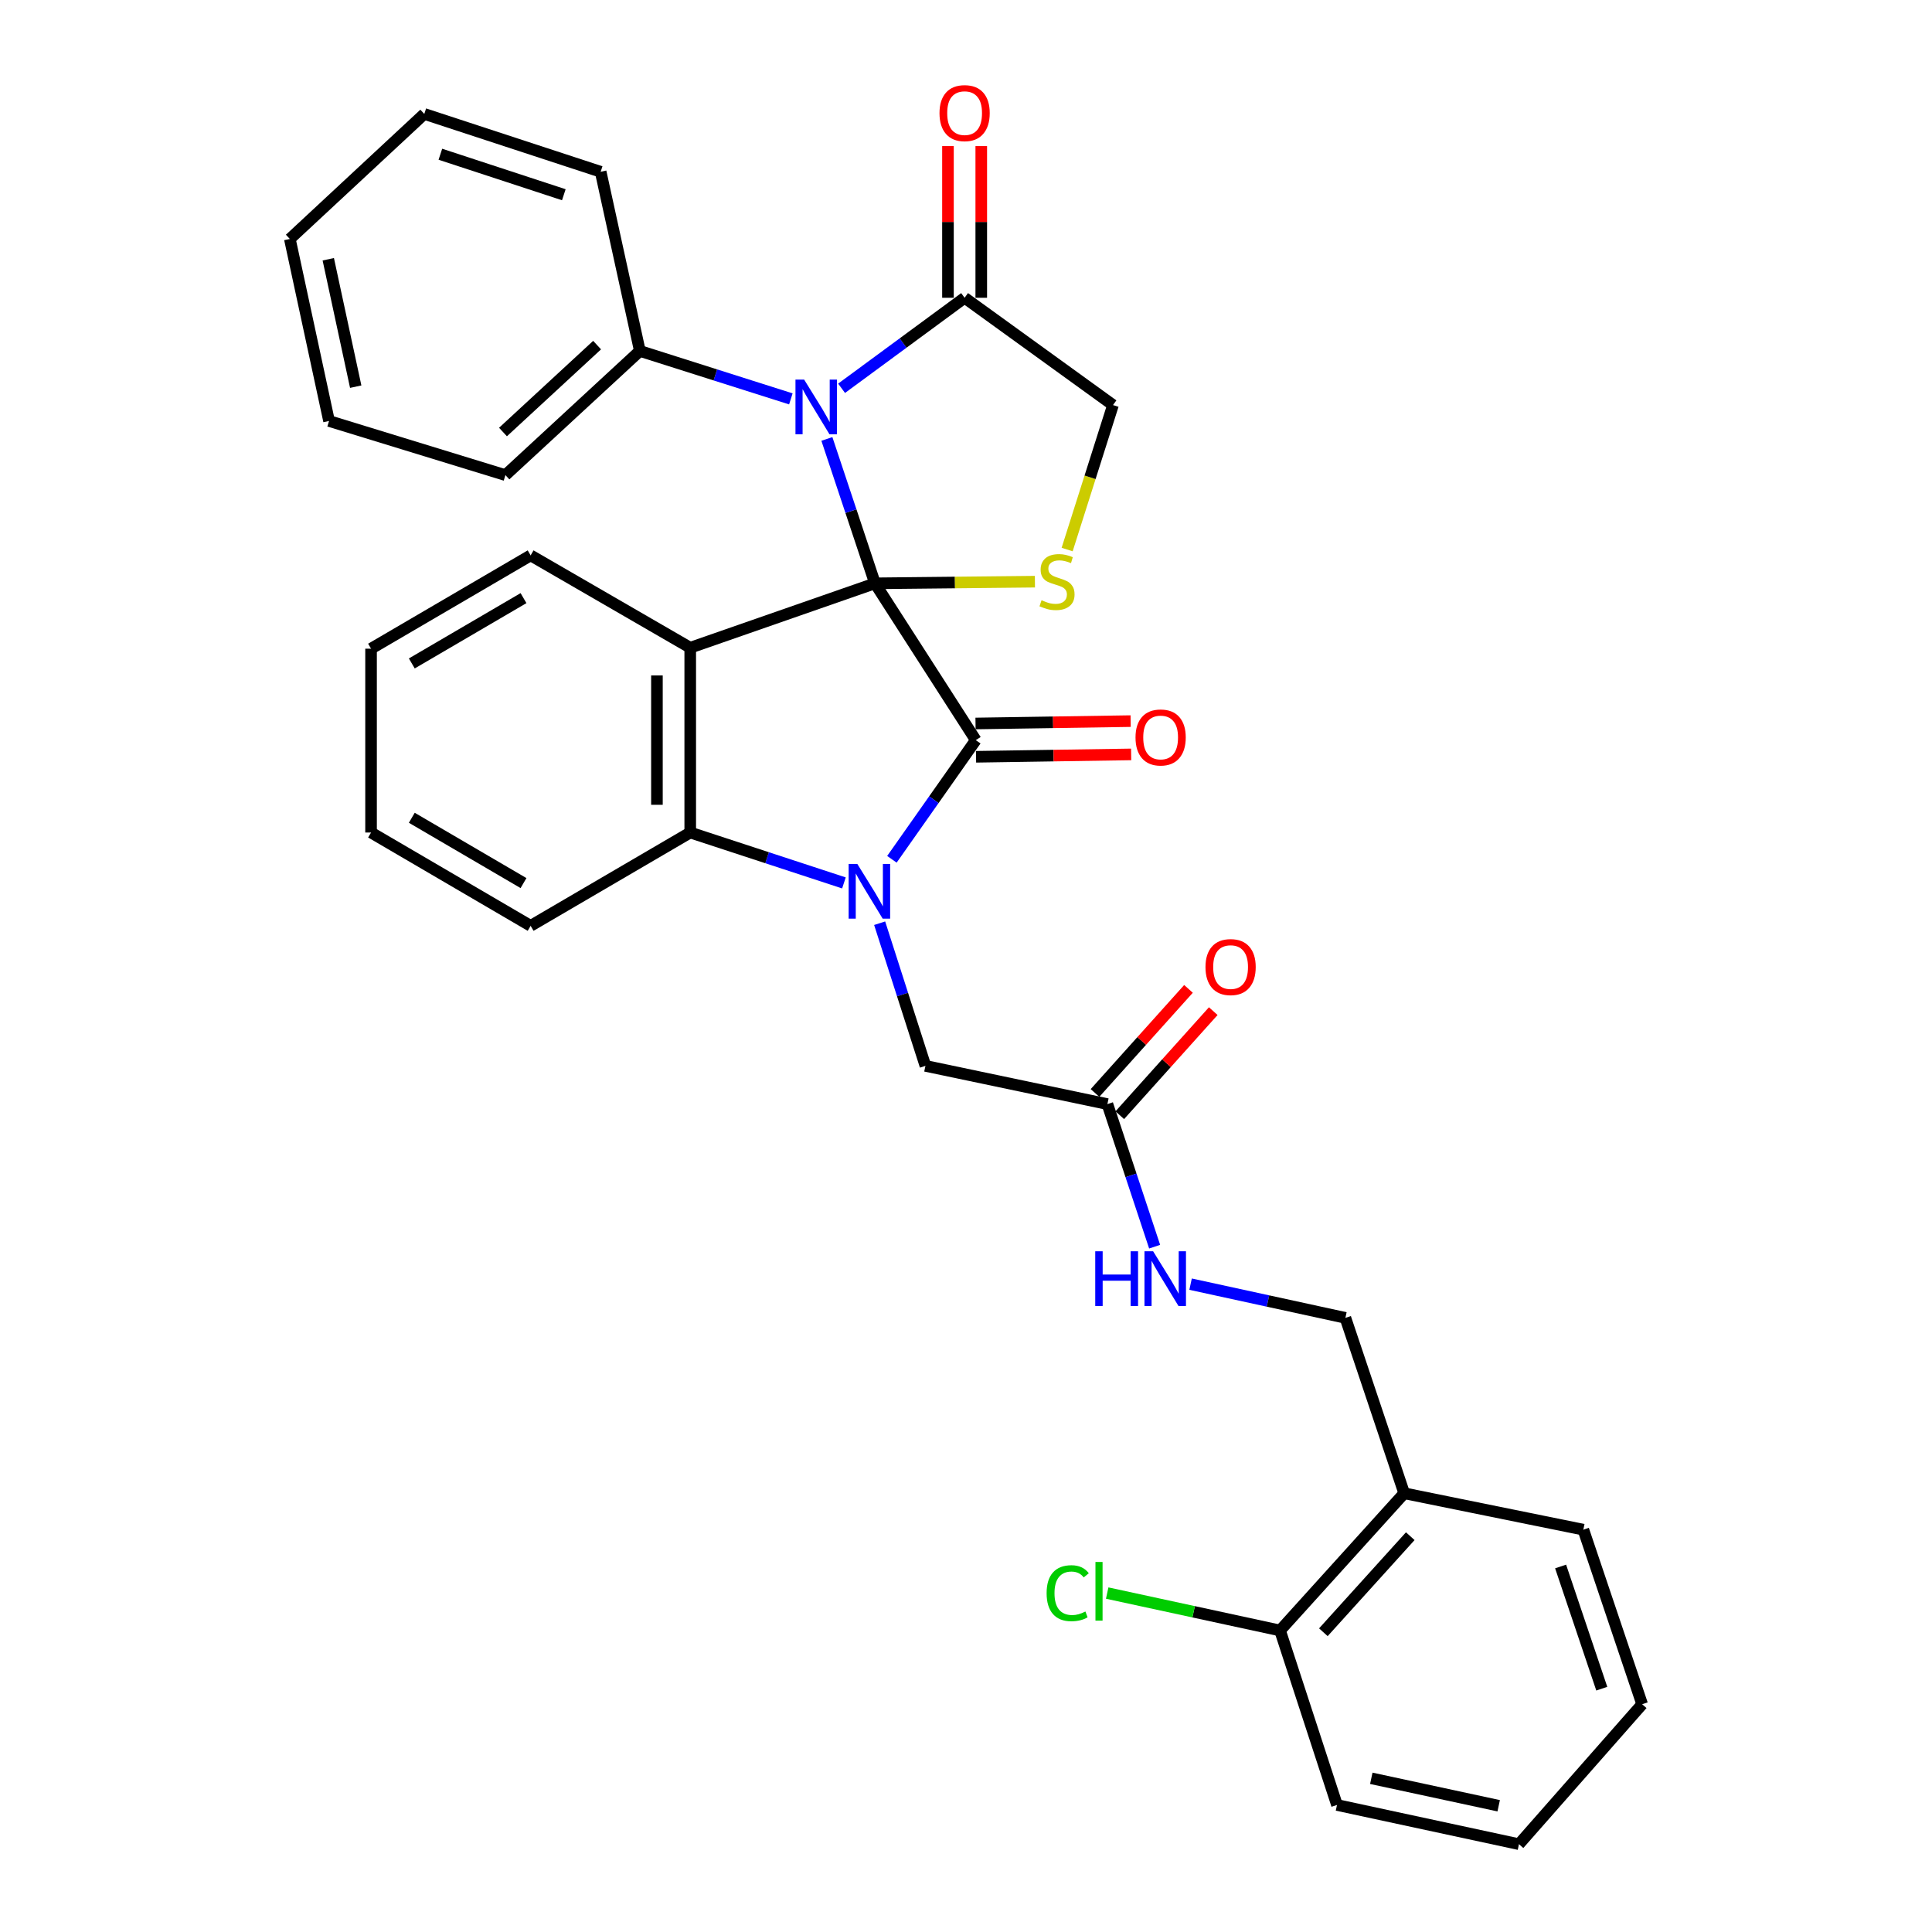 <?xml version='1.0' encoding='iso-8859-1'?>
<svg version='1.1' baseProfile='full'
              xmlns='http://www.w3.org/2000/svg'
                      xmlns:rdkit='http://www.rdkit.org/xml'
                      xmlns:xlink='http://www.w3.org/1999/xlink'
                  xml:space='preserve'
width='1000px' height='1000px' viewBox='0 0 1000 1000'>
<!-- END OF HEADER -->
<rect style='opacity:1.0;fill:#FFFFFF;stroke:none' width='1000' height='1000' x='0' y='0'> </rect>
<path class='bond-0' d='M 452.89,301.932 L 505.065,383.092' style='fill:none;fill-rule:evenodd;stroke:#000000;stroke-width:6px;stroke-linecap:butt;stroke-linejoin:miter;stroke-opacity:1' />
<path class='bond-2' d='M 452.89,301.932 L 357.261,335.263' style='fill:none;fill-rule:evenodd;stroke:#000000;stroke-width:6px;stroke-linecap:butt;stroke-linejoin:miter;stroke-opacity:1' />
<path class='bond-3' d='M 452.89,301.932 L 440.443,264.564' style='fill:none;fill-rule:evenodd;stroke:#000000;stroke-width:6px;stroke-linecap:butt;stroke-linejoin:miter;stroke-opacity:1' />
<path class='bond-3' d='M 440.443,264.564 L 427.996,227.197' style='fill:none;fill-rule:evenodd;stroke:#0000FF;stroke-width:6px;stroke-linecap:butt;stroke-linejoin:miter;stroke-opacity:1' />
<path class='bond-5' d='M 452.89,301.932 L 494.282,301.503' style='fill:none;fill-rule:evenodd;stroke:#000000;stroke-width:6px;stroke-linecap:butt;stroke-linejoin:miter;stroke-opacity:1' />
<path class='bond-5' d='M 494.282,301.503 L 535.675,301.073' style='fill:none;fill-rule:evenodd;stroke:#CCCC00;stroke-width:6px;stroke-linecap:butt;stroke-linejoin:miter;stroke-opacity:1' />
<path class='bond-1' d='M 505.065,383.092 L 483.357,413.931' style='fill:none;fill-rule:evenodd;stroke:#000000;stroke-width:6px;stroke-linecap:butt;stroke-linejoin:miter;stroke-opacity:1' />
<path class='bond-1' d='M 483.357,413.931 L 461.649,444.77' style='fill:none;fill-rule:evenodd;stroke:#0000FF;stroke-width:6px;stroke-linecap:butt;stroke-linejoin:miter;stroke-opacity:1' />
<path class='bond-10' d='M 505.197,391.709 L 545.339,391.094' style='fill:none;fill-rule:evenodd;stroke:#000000;stroke-width:6px;stroke-linecap:butt;stroke-linejoin:miter;stroke-opacity:1' />
<path class='bond-10' d='M 545.339,391.094 L 585.481,390.479' style='fill:none;fill-rule:evenodd;stroke:#FF0000;stroke-width:6px;stroke-linecap:butt;stroke-linejoin:miter;stroke-opacity:1' />
<path class='bond-10' d='M 504.933,374.475 L 545.075,373.86' style='fill:none;fill-rule:evenodd;stroke:#000000;stroke-width:6px;stroke-linecap:butt;stroke-linejoin:miter;stroke-opacity:1' />
<path class='bond-10' d='M 545.075,373.86 L 585.218,373.246' style='fill:none;fill-rule:evenodd;stroke:#FF0000;stroke-width:6px;stroke-linecap:butt;stroke-linejoin:miter;stroke-opacity:1' />
<path class='bond-7' d='M 455.304,477.855 L 467.153,514.774' style='fill:none;fill-rule:evenodd;stroke:#0000FF;stroke-width:6px;stroke-linecap:butt;stroke-linejoin:miter;stroke-opacity:1' />
<path class='bond-7' d='M 467.153,514.774 L 479.001,551.694' style='fill:none;fill-rule:evenodd;stroke:#000000;stroke-width:6px;stroke-linecap:butt;stroke-linejoin:miter;stroke-opacity:1' />
<path class='bond-33' d='M 436.818,457 L 397.039,443.955' style='fill:none;fill-rule:evenodd;stroke:#0000FF;stroke-width:6px;stroke-linecap:butt;stroke-linejoin:miter;stroke-opacity:1' />
<path class='bond-33' d='M 397.039,443.955 L 357.261,430.911' style='fill:none;fill-rule:evenodd;stroke:#000000;stroke-width:6px;stroke-linecap:butt;stroke-linejoin:miter;stroke-opacity:1' />
<path class='bond-4' d='M 357.261,335.263 L 357.261,430.911' style='fill:none;fill-rule:evenodd;stroke:#000000;stroke-width:6px;stroke-linecap:butt;stroke-linejoin:miter;stroke-opacity:1' />
<path class='bond-4' d='M 340.026,349.61 L 340.026,416.564' style='fill:none;fill-rule:evenodd;stroke:#000000;stroke-width:6px;stroke-linecap:butt;stroke-linejoin:miter;stroke-opacity:1' />
<path class='bond-18' d='M 357.261,335.263 L 274.655,287.463' style='fill:none;fill-rule:evenodd;stroke:#000000;stroke-width:6px;stroke-linecap:butt;stroke-linejoin:miter;stroke-opacity:1' />
<path class='bond-6' d='M 435.602,200.976 L 467.442,177.552' style='fill:none;fill-rule:evenodd;stroke:#0000FF;stroke-width:6px;stroke-linecap:butt;stroke-linejoin:miter;stroke-opacity:1' />
<path class='bond-6' d='M 467.442,177.552 L 499.282,154.127' style='fill:none;fill-rule:evenodd;stroke:#000000;stroke-width:6px;stroke-linecap:butt;stroke-linejoin:miter;stroke-opacity:1' />
<path class='bond-11' d='M 409.344,206.461 L 370.266,194.054' style='fill:none;fill-rule:evenodd;stroke:#0000FF;stroke-width:6px;stroke-linecap:butt;stroke-linejoin:miter;stroke-opacity:1' />
<path class='bond-11' d='M 370.266,194.054 L 331.188,181.647' style='fill:none;fill-rule:evenodd;stroke:#000000;stroke-width:6px;stroke-linecap:butt;stroke-linejoin:miter;stroke-opacity:1' />
<path class='bond-20' d='M 357.261,430.911 L 274.655,479.209' style='fill:none;fill-rule:evenodd;stroke:#000000;stroke-width:6px;stroke-linecap:butt;stroke-linejoin:miter;stroke-opacity:1' />
<path class='bond-9' d='M 552.352,284.44 L 564.219,247.052' style='fill:none;fill-rule:evenodd;stroke:#CCCC00;stroke-width:6px;stroke-linecap:butt;stroke-linejoin:miter;stroke-opacity:1' />
<path class='bond-9' d='M 564.219,247.052 L 576.085,209.664' style='fill:none;fill-rule:evenodd;stroke:#000000;stroke-width:6px;stroke-linecap:butt;stroke-linejoin:miter;stroke-opacity:1' />
<path class='bond-14' d='M 507.9,154.127 L 507.9,114.874' style='fill:none;fill-rule:evenodd;stroke:#000000;stroke-width:6px;stroke-linecap:butt;stroke-linejoin:miter;stroke-opacity:1' />
<path class='bond-14' d='M 507.9,114.874 L 507.9,75.621' style='fill:none;fill-rule:evenodd;stroke:#FF0000;stroke-width:6px;stroke-linecap:butt;stroke-linejoin:miter;stroke-opacity:1' />
<path class='bond-14' d='M 490.664,154.127 L 490.664,114.874' style='fill:none;fill-rule:evenodd;stroke:#000000;stroke-width:6px;stroke-linecap:butt;stroke-linejoin:miter;stroke-opacity:1' />
<path class='bond-14' d='M 490.664,114.874 L 490.664,75.621' style='fill:none;fill-rule:evenodd;stroke:#FF0000;stroke-width:6px;stroke-linecap:butt;stroke-linejoin:miter;stroke-opacity:1' />
<path class='bond-32' d='M 499.282,154.127 L 576.085,209.664' style='fill:none;fill-rule:evenodd;stroke:#000000;stroke-width:6px;stroke-linecap:butt;stroke-linejoin:miter;stroke-opacity:1' />
<path class='bond-8' d='M 479.001,551.694 L 573.184,571.476' style='fill:none;fill-rule:evenodd;stroke:#000000;stroke-width:6px;stroke-linecap:butt;stroke-linejoin:miter;stroke-opacity:1' />
<path class='bond-13' d='M 573.184,571.476 L 585.41,608.378' style='fill:none;fill-rule:evenodd;stroke:#000000;stroke-width:6px;stroke-linecap:butt;stroke-linejoin:miter;stroke-opacity:1' />
<path class='bond-13' d='M 585.41,608.378 L 597.637,645.28' style='fill:none;fill-rule:evenodd;stroke:#0000FF;stroke-width:6px;stroke-linecap:butt;stroke-linejoin:miter;stroke-opacity:1' />
<path class='bond-17' d='M 579.595,577.235 L 603.788,550.299' style='fill:none;fill-rule:evenodd;stroke:#000000;stroke-width:6px;stroke-linecap:butt;stroke-linejoin:miter;stroke-opacity:1' />
<path class='bond-17' d='M 603.788,550.299 L 627.981,523.364' style='fill:none;fill-rule:evenodd;stroke:#FF0000;stroke-width:6px;stroke-linecap:butt;stroke-linejoin:miter;stroke-opacity:1' />
<path class='bond-17' d='M 566.773,565.718 L 590.965,538.782' style='fill:none;fill-rule:evenodd;stroke:#000000;stroke-width:6px;stroke-linecap:butt;stroke-linejoin:miter;stroke-opacity:1' />
<path class='bond-17' d='M 590.965,538.782 L 615.158,511.847' style='fill:none;fill-rule:evenodd;stroke:#FF0000;stroke-width:6px;stroke-linecap:butt;stroke-linejoin:miter;stroke-opacity:1' />
<path class='bond-22' d='M 331.188,181.647 L 261.604,245.916' style='fill:none;fill-rule:evenodd;stroke:#000000;stroke-width:6px;stroke-linecap:butt;stroke-linejoin:miter;stroke-opacity:1' />
<path class='bond-22' d='M 309.056,178.626 L 260.347,223.614' style='fill:none;fill-rule:evenodd;stroke:#000000;stroke-width:6px;stroke-linecap:butt;stroke-linejoin:miter;stroke-opacity:1' />
<path class='bond-23' d='M 331.188,181.647 L 310.897,88.91' style='fill:none;fill-rule:evenodd;stroke:#000000;stroke-width:6px;stroke-linecap:butt;stroke-linejoin:miter;stroke-opacity:1' />
<path class='bond-12' d='M 726.81,772.912 L 696.37,682.128' style='fill:none;fill-rule:evenodd;stroke:#000000;stroke-width:6px;stroke-linecap:butt;stroke-linejoin:miter;stroke-opacity:1' />
<path class='bond-16' d='M 726.81,772.912 L 662.55,843.941' style='fill:none;fill-rule:evenodd;stroke:#000000;stroke-width:6px;stroke-linecap:butt;stroke-linejoin:miter;stroke-opacity:1' />
<path class='bond-16' d='M 729.952,795.129 L 684.97,844.85' style='fill:none;fill-rule:evenodd;stroke:#000000;stroke-width:6px;stroke-linecap:butt;stroke-linejoin:miter;stroke-opacity:1' />
<path class='bond-21' d='M 726.81,772.912 L 819.537,791.756' style='fill:none;fill-rule:evenodd;stroke:#000000;stroke-width:6px;stroke-linecap:butt;stroke-linejoin:miter;stroke-opacity:1' />
<path class='bond-15' d='M 616.242,664.678 L 656.306,673.403' style='fill:none;fill-rule:evenodd;stroke:#0000FF;stroke-width:6px;stroke-linecap:butt;stroke-linejoin:miter;stroke-opacity:1' />
<path class='bond-15' d='M 656.306,673.403 L 696.37,682.128' style='fill:none;fill-rule:evenodd;stroke:#000000;stroke-width:6px;stroke-linecap:butt;stroke-linejoin:miter;stroke-opacity:1' />
<path class='bond-19' d='M 662.55,843.941 L 617.817,834.255' style='fill:none;fill-rule:evenodd;stroke:#000000;stroke-width:6px;stroke-linecap:butt;stroke-linejoin:miter;stroke-opacity:1' />
<path class='bond-19' d='M 617.817,834.255 L 573.083,824.569' style='fill:none;fill-rule:evenodd;stroke:#00CC00;stroke-width:6px;stroke-linecap:butt;stroke-linejoin:miter;stroke-opacity:1' />
<path class='bond-24' d='M 662.55,843.941 L 692.023,934.255' style='fill:none;fill-rule:evenodd;stroke:#000000;stroke-width:6px;stroke-linecap:butt;stroke-linejoin:miter;stroke-opacity:1' />
<path class='bond-25' d='M 274.655,287.463 L 192.058,335.761' style='fill:none;fill-rule:evenodd;stroke:#000000;stroke-width:6px;stroke-linecap:butt;stroke-linejoin:miter;stroke-opacity:1' />
<path class='bond-25' d='M 270.966,309.587 L 213.148,343.395' style='fill:none;fill-rule:evenodd;stroke:#000000;stroke-width:6px;stroke-linecap:butt;stroke-linejoin:miter;stroke-opacity:1' />
<path class='bond-34' d='M 274.655,479.209 L 192.058,430.911' style='fill:none;fill-rule:evenodd;stroke:#000000;stroke-width:6px;stroke-linecap:butt;stroke-linejoin:miter;stroke-opacity:1' />
<path class='bond-34' d='M 270.966,457.085 L 213.148,423.277' style='fill:none;fill-rule:evenodd;stroke:#000000;stroke-width:6px;stroke-linecap:butt;stroke-linejoin:miter;stroke-opacity:1' />
<path class='bond-27' d='M 819.537,791.756 L 849.977,882.108' style='fill:none;fill-rule:evenodd;stroke:#000000;stroke-width:6px;stroke-linecap:butt;stroke-linejoin:miter;stroke-opacity:1' />
<path class='bond-27' d='M 807.77,810.811 L 829.078,874.058' style='fill:none;fill-rule:evenodd;stroke:#000000;stroke-width:6px;stroke-linecap:butt;stroke-linejoin:miter;stroke-opacity:1' />
<path class='bond-28' d='M 261.604,245.916 L 170.313,217.899' style='fill:none;fill-rule:evenodd;stroke:#000000;stroke-width:6px;stroke-linecap:butt;stroke-linejoin:miter;stroke-opacity:1' />
<path class='bond-29' d='M 310.897,88.91 L 219.616,58.968' style='fill:none;fill-rule:evenodd;stroke:#000000;stroke-width:6px;stroke-linecap:butt;stroke-linejoin:miter;stroke-opacity:1' />
<path class='bond-29' d='M 291.833,100.796 L 227.936,79.836' style='fill:none;fill-rule:evenodd;stroke:#000000;stroke-width:6px;stroke-linecap:butt;stroke-linejoin:miter;stroke-opacity:1' />
<path class='bond-36' d='M 692.023,934.255 L 786.215,954.545' style='fill:none;fill-rule:evenodd;stroke:#000000;stroke-width:6px;stroke-linecap:butt;stroke-linejoin:miter;stroke-opacity:1' />
<path class='bond-36' d='M 709.781,920.45 L 775.716,934.653' style='fill:none;fill-rule:evenodd;stroke:#000000;stroke-width:6px;stroke-linecap:butt;stroke-linejoin:miter;stroke-opacity:1' />
<path class='bond-26' d='M 192.058,335.761 L 192.058,430.911' style='fill:none;fill-rule:evenodd;stroke:#000000;stroke-width:6px;stroke-linecap:butt;stroke-linejoin:miter;stroke-opacity:1' />
<path class='bond-30' d='M 849.977,882.108 L 786.215,954.545' style='fill:none;fill-rule:evenodd;stroke:#000000;stroke-width:6px;stroke-linecap:butt;stroke-linejoin:miter;stroke-opacity:1' />
<path class='bond-35' d='M 170.313,217.899 L 150.023,123.687' style='fill:none;fill-rule:evenodd;stroke:#000000;stroke-width:6px;stroke-linecap:butt;stroke-linejoin:miter;stroke-opacity:1' />
<path class='bond-35' d='M 184.119,200.138 L 169.916,134.19' style='fill:none;fill-rule:evenodd;stroke:#000000;stroke-width:6px;stroke-linecap:butt;stroke-linejoin:miter;stroke-opacity:1' />
<path class='bond-31' d='M 219.616,58.968 L 150.023,123.687' style='fill:none;fill-rule:evenodd;stroke:#000000;stroke-width:6px;stroke-linecap:butt;stroke-linejoin:miter;stroke-opacity:1' />
<path  class='atom-2' d='M 443.738 447.162
L 453.018 462.162
Q 453.938 463.642, 455.418 466.322
Q 456.898 469.002, 456.978 469.162
L 456.978 447.162
L 460.738 447.162
L 460.738 475.482
L 456.858 475.482
L 446.898 459.082
Q 445.738 457.162, 444.498 454.962
Q 443.298 452.762, 442.938 452.082
L 442.938 475.482
L 439.258 475.482
L 439.258 447.162
L 443.738 447.162
' fill='#0000FF'/>
<path  class='atom-4' d='M 416.218 196.471
L 425.498 211.471
Q 426.418 212.951, 427.898 215.631
Q 429.378 218.311, 429.458 218.471
L 429.458 196.471
L 433.218 196.471
L 433.218 224.791
L 429.338 224.791
L 419.378 208.391
Q 418.218 206.471, 416.978 204.271
Q 415.778 202.071, 415.418 201.391
L 415.418 224.791
L 411.738 224.791
L 411.738 196.471
L 416.218 196.471
' fill='#0000FF'/>
<path  class='atom-6' d='M 539.11 310.675
Q 539.43 310.795, 540.75 311.355
Q 542.07 311.915, 543.51 312.275
Q 544.99 312.595, 546.43 312.595
Q 549.11 312.595, 550.67 311.315
Q 552.23 309.995, 552.23 307.715
Q 552.23 306.155, 551.43 305.195
Q 550.67 304.235, 549.47 303.715
Q 548.27 303.195, 546.27 302.595
Q 543.75 301.835, 542.23 301.115
Q 540.75 300.395, 539.67 298.875
Q 538.63 297.355, 538.63 294.795
Q 538.63 291.235, 541.03 289.035
Q 543.47 286.835, 548.27 286.835
Q 551.55 286.835, 555.27 288.395
L 554.35 291.475
Q 550.95 290.075, 548.39 290.075
Q 545.63 290.075, 544.11 291.235
Q 542.59 292.355, 542.63 294.315
Q 542.63 295.835, 543.39 296.755
Q 544.19 297.675, 545.31 298.195
Q 546.47 298.715, 548.39 299.315
Q 550.95 300.115, 552.47 300.915
Q 553.99 301.715, 555.07 303.355
Q 556.19 304.955, 556.19 307.715
Q 556.19 311.635, 553.55 313.755
Q 550.95 315.835, 546.59 315.835
Q 544.07 315.835, 542.15 315.275
Q 540.27 314.755, 538.03 313.835
L 539.11 310.675
' fill='#CCCC00'/>
<path  class='atom-11' d='M 587.742 381.707
Q 587.742 374.907, 591.102 371.107
Q 594.462 367.307, 600.742 367.307
Q 607.022 367.307, 610.382 371.107
Q 613.742 374.907, 613.742 381.707
Q 613.742 388.587, 610.342 392.507
Q 606.942 396.387, 600.742 396.387
Q 594.502 396.387, 591.102 392.507
Q 587.742 388.627, 587.742 381.707
M 600.742 393.187
Q 605.062 393.187, 607.382 390.307
Q 609.742 387.387, 609.742 381.707
Q 609.742 376.147, 607.382 373.347
Q 605.062 370.507, 600.742 370.507
Q 596.422 370.507, 594.062 373.307
Q 591.742 376.107, 591.742 381.707
Q 591.742 387.427, 594.062 390.307
Q 596.422 393.187, 600.742 393.187
' fill='#FF0000'/>
<path  class='atom-14' d='M 566.896 647.659
L 570.736 647.659
L 570.736 659.699
L 585.216 659.699
L 585.216 647.659
L 589.056 647.659
L 589.056 675.979
L 585.216 675.979
L 585.216 662.899
L 570.736 662.899
L 570.736 675.979
L 566.896 675.979
L 566.896 647.659
' fill='#0000FF'/>
<path  class='atom-14' d='M 596.856 647.659
L 606.136 662.659
Q 607.056 664.139, 608.536 666.819
Q 610.016 669.499, 610.096 669.659
L 610.096 647.659
L 613.856 647.659
L 613.856 675.979
L 609.976 675.979
L 600.016 659.579
Q 598.856 657.659, 597.616 655.459
Q 596.416 653.259, 596.056 652.579
L 596.056 675.979
L 592.376 675.979
L 592.376 647.659
L 596.856 647.659
' fill='#0000FF'/>
<path  class='atom-15' d='M 486.282 58.55
Q 486.282 51.75, 489.642 47.95
Q 493.002 44.15, 499.282 44.15
Q 505.562 44.15, 508.922 47.95
Q 512.282 51.75, 512.282 58.55
Q 512.282 65.43, 508.882 69.35
Q 505.482 73.23, 499.282 73.23
Q 493.042 73.23, 489.642 69.35
Q 486.282 65.47, 486.282 58.55
M 499.282 70.03
Q 503.602 70.03, 505.922 67.15
Q 508.282 64.23, 508.282 58.55
Q 508.282 52.99, 505.922 50.19
Q 503.602 47.35, 499.282 47.35
Q 494.962 47.35, 492.602 50.15
Q 490.282 52.95, 490.282 58.55
Q 490.282 64.27, 492.602 67.15
Q 494.962 70.03, 499.282 70.03
' fill='#FF0000'/>
<path  class='atom-18' d='M 623.955 500.555
Q 623.955 493.755, 627.315 489.955
Q 630.675 486.155, 636.955 486.155
Q 643.235 486.155, 646.595 489.955
Q 649.955 493.755, 649.955 500.555
Q 649.955 507.435, 646.555 511.355
Q 643.155 515.235, 636.955 515.235
Q 630.715 515.235, 627.315 511.355
Q 623.955 507.475, 623.955 500.555
M 636.955 512.035
Q 641.275 512.035, 643.595 509.155
Q 645.955 506.235, 645.955 500.555
Q 645.955 494.995, 643.595 492.195
Q 641.275 489.355, 636.955 489.355
Q 632.635 489.355, 630.275 492.155
Q 627.955 494.955, 627.955 500.555
Q 627.955 506.275, 630.275 509.155
Q 632.635 512.035, 636.955 512.035
' fill='#FF0000'/>
<path  class='atom-20' d='M 541.726 824.631
Q 541.726 817.591, 545.006 813.911
Q 548.326 810.191, 554.606 810.191
Q 560.446 810.191, 563.566 814.311
L 560.926 816.471
Q 558.646 813.471, 554.606 813.471
Q 550.326 813.471, 548.046 816.351
Q 545.806 819.191, 545.806 824.631
Q 545.806 830.231, 548.126 833.111
Q 550.486 835.991, 555.046 835.991
Q 558.166 835.991, 561.806 834.111
L 562.926 837.111
Q 561.446 838.071, 559.206 838.631
Q 556.966 839.191, 554.486 839.191
Q 548.326 839.191, 545.006 835.431
Q 541.726 831.671, 541.726 824.631
' fill='#00CC00'/>
<path  class='atom-20' d='M 567.006 808.471
L 570.686 808.471
L 570.686 838.831
L 567.006 838.831
L 567.006 808.471
' fill='#00CC00'/>
</svg>
